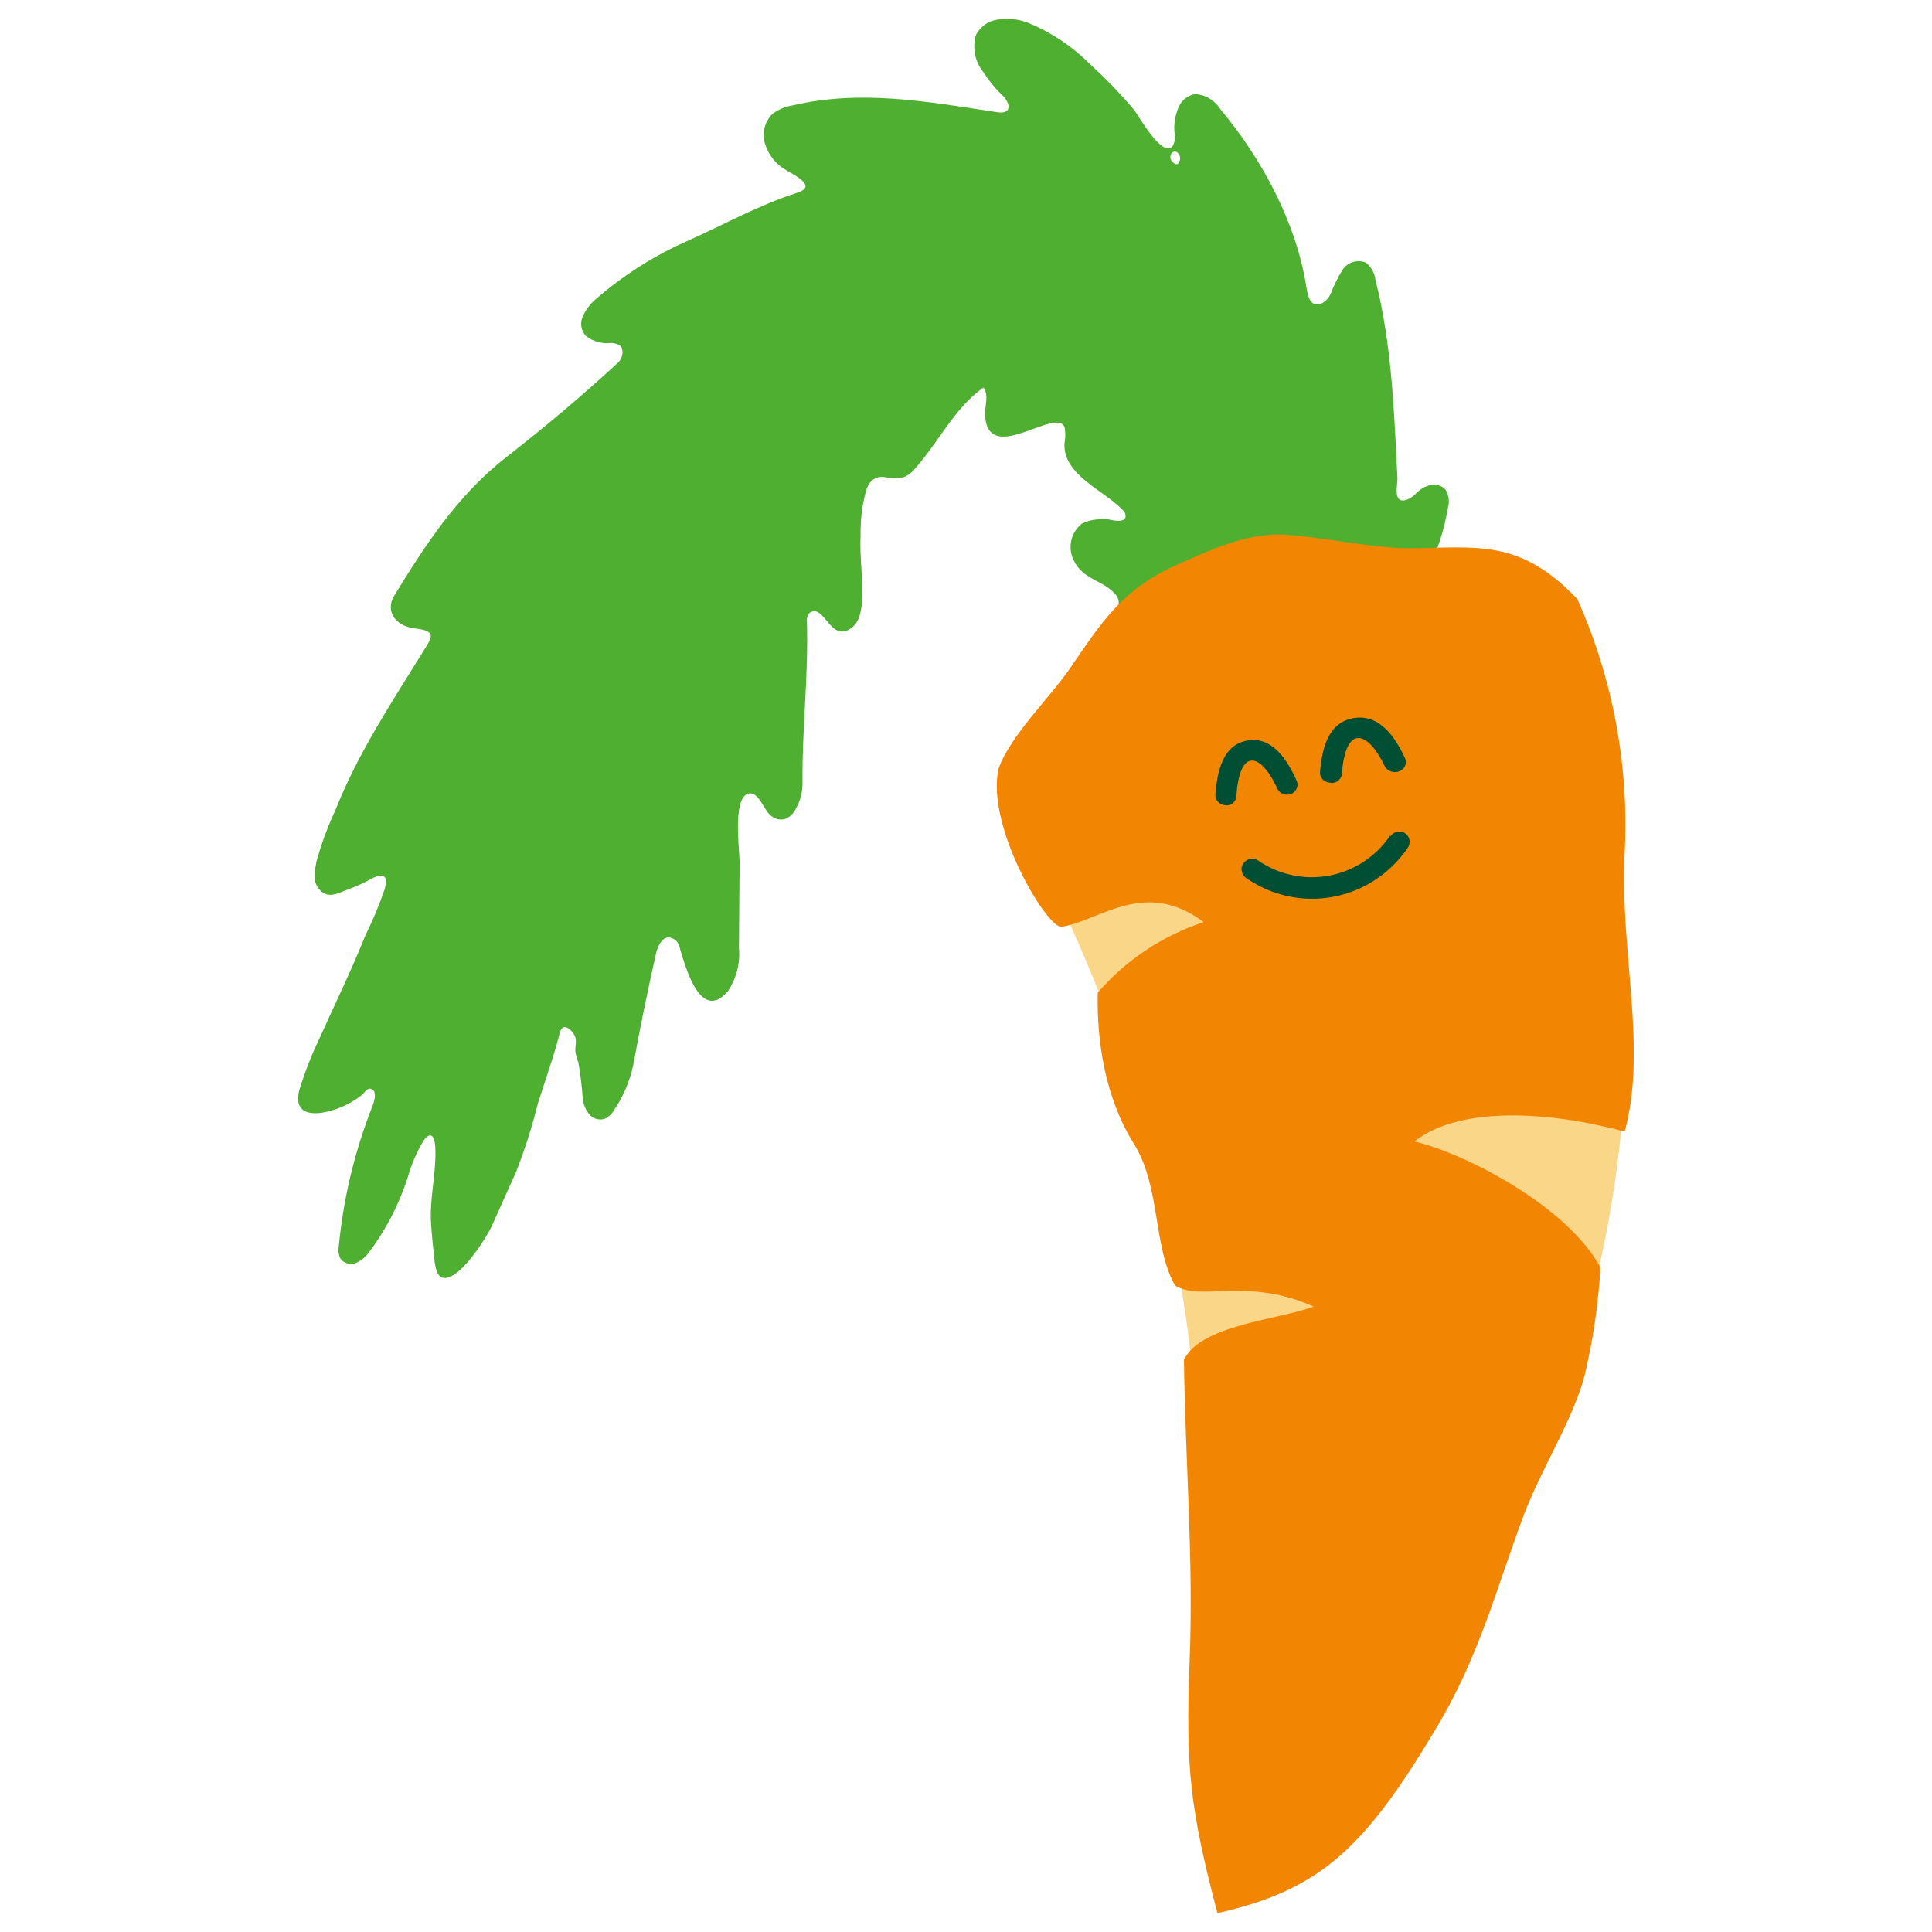 <?xml version="1.0" encoding="UTF-8"?>
<svg width="1024px" height="1024px" viewBox="0 0 1024 1024" version="1.1" xmlns="http://www.w3.org/2000/svg" xmlns:xlink="http://www.w3.org/1999/xlink">
    <title>favicon</title>
    <g id="favicon" stroke="none" stroke-width="1" fill="none" fill-rule="evenodd">
        <g id="Group" transform="translate(158, 10)" fill-rule="nonzero">
            <path d="M532.497,289.88 C554.115,288.045 575.885,290.28 596.676,296.468 C597.916,293.934 598.97,292.073 599.127,291.581 C604.083,281.311 607.551,270.389 609.427,259.144 C609.892,257.588 610.034,255.954 609.843,254.342 C609.611,252.723 609.089,251.161 608.3,249.73 C607.366,248.586 606.115,247.744 604.701,247.313 C603.319,246.817 601.822,246.726 600.389,247.054 C597.526,247.685 594.907,249.132 592.85,251.22 C591.409,252.849 589.602,254.115 587.578,254.914 C579.942,257.342 582.855,246.826 582.67,243.404 C580.881,207.779 579.761,173.042 571.025,138.273 C570.59,134.701 568.777,131.439 565.97,129.184 C563.812,128.311 561.422,128.193 559.187,128.846 C556.903,129.497 554.928,130.949 553.626,132.935 C551.129,136.959 549.013,141.206 547.308,145.624 C546.234,148.141 544.215,150.138 541.685,151.185 C536.072,152.71 535.006,145.918 534.433,142.266 C529.059,108.022 511.128,74.697 489.047,48.105 C487.589,45.773 485.619,43.804 483.285,42.343 C480.933,40.897 478.27,40.032 475.516,39.821 C473.508,40.158 471.625,41.019 470.055,42.316 C468.368,43.659 467.107,45.462 466.423,47.507 C464.72,51.61 464.071,56.075 464.54,60.492 C465.007,62.757 464.697,65.113 463.659,67.181 C458.455,74.664 445.561,51.425 443.13,48.241 C435.67,39.488 427.667,31.214 419.169,23.465 C409.851,14.204 398.776,6.897 386.593,1.972 C381.774,0.147 376.569,-0.424 371.468,0.312 C368.845,0.538 366.326,1.437 364.153,2.923 C362.065,4.414 360.367,6.385 359.203,8.671 C358.271,11.98 358.134,15.461 358.805,18.832 C359.477,22.203 360.937,25.366 363.067,28.065 C365.772,32.28 368.918,36.197 372.449,39.749 C374.179,41.123 375.514,42.931 376.315,44.99 C377.725,50.616 371.917,49.774 368.842,49.205 C332.873,43.742 298.06,37.454 262.272,45.823 C258.278,46.412 254.5,48.012 251.297,50.47 C249.303,52.524 247.886,55.066 247.187,57.841 C246.509,60.646 246.626,63.584 247.524,66.326 C249.209,71.789 252.786,76.473 257.616,79.537 C261.733,82.281 275.856,88.369 264.738,92.102 C244.555,98.488 226.055,108.879 207.136,117.347 C189.233,125.16 172.628,135.656 157.89,148.471 C154.954,150.918 152.597,153.985 150.99,157.451 C150.186,159.172 149.878,161.084 150.1,162.97 C150.387,164.853 151.212,166.612 152.475,168.036 C156.271,171.008 161.091,172.354 165.879,171.779 C167.759,171.762 169.588,172.381 171.071,173.536 C171.322,173.927 171.526,174.347 171.677,174.787 C172.072,176.198 172.021,177.697 171.531,179.078 C171.092,180.473 170.247,181.706 169.102,182.618 C150.546,199.742 130.645,216.493 110.517,232.169 C84.749,252.181 67.443,278.757 50.865,305.864 C46.229,313.609 51.157,321.9 62.238,323.143 C73.318,324.385 71.186,327.585 66.584,334.8 C49.698,362.188 31.975,388.713 19.889,419.091 C15.785,427.908 12.405,437.045 9.78,446.41 C8.759,451.833 7.413,457.425 11.544,461.746 C16.438,466.826 21.854,462.935 26.861,461.271 C31.27,459.649 35.539,457.668 39.625,455.348 C46.384,452.182 47.25,455.087 46.045,460.831 C43.142,469.398 39.664,477.759 35.636,485.859 C28.157,504.577 19.423,522.381 11.091,540.882 C7.031,549.431 3.586,558.258 0.782,567.296 C-1.884,576.779 2.353,581.027 12.173,579.836 C19.726,578.658 26.871,575.627 32.967,571.014 C35.512,569.328 36.919,565.248 39.783,567.838 C41.876,569.615 39.972,575.002 39.155,576.885 C29.845,600.647 23.912,625.593 21.528,650.998 C21.161,653.123 21.505,655.309 22.504,657.219 C23.438,658.363 24.69,659.205 26.102,659.636 C27.537,660.046 29.065,659.991 30.467,659.478 C33.259,658.258 35.68,656.325 37.487,653.872 C46.411,642.03 53.311,628.794 57.907,614.7 C59.863,607.65 62.736,600.888 66.454,594.586 C71.27,587.982 72.883,594.161 72.784,600.61 C72.94,613.158 69.644,625.723 70.463,638.4 C70.647,642.173 71.105,645.844 71.402,649.599 L72.397,658.916 C72.881,661.999 73.48,665.822 76.196,667.092 C84.806,670.126 99.895,645.826 102.602,639.962 L115.607,610.96 C120.242,599.098 124.102,586.947 127.161,574.585 C131.081,562.273 135.571,549.872 138.822,537.023 C140.553,530.904 146.605,537.029 147.104,540.576 C147.453,542.802 146.805,545.009 146.934,547.327 C147.31,549.332 147.854,551.301 148.56,553.213 C149.682,559.614 150.461,566.07 150.894,572.554 C151.241,575.54 152.456,578.358 154.39,580.66 C155.353,581.819 156.649,582.657 158.102,583.059 C159.538,583.454 161.056,583.439 162.485,583.015 C164.455,582.114 166.102,580.631 167.201,578.765 C172.388,571.215 175.986,562.692 177.783,553.712 C181.363,534.027 185.39,514.564 189.767,495.104 C190.667,491.512 192.667,487.105 196.186,486.786 C197.759,486.912 199.244,487.565 200.399,488.64 C201.496,489.787 202.197,491.254 202.402,492.828 C205.304,502.372 213.242,532.061 227.676,515.525 C232.279,508.767 234.392,500.622 233.656,492.481 L234.015,447.044 C233.974,440.443 230.274,413.89 238.212,410.772 C243.744,408.734 246.594,418.696 249.93,421.68 C250.909,422.696 252.113,423.469 253.444,423.935 C254.798,424.382 256.242,424.478 257.643,424.211 C258.949,423.783 260.155,423.097 261.189,422.193 C262.218,421.243 263.072,420.119 263.71,418.873 C266.174,414.572 267.429,409.688 267.344,404.735 C267.071,376.532 270.526,348.211 269.696,319.803 C269.438,318.166 269.825,316.491 270.776,315.131 C271.479,314.498 272.347,314.078 273.279,313.92 C274.226,313.886 275.157,314.172 275.923,314.733 C280.75,317.892 283.739,327.248 291.307,324.012 C296.759,321.461 298.074,316.05 298.774,310.442 C299.896,298.57 297.539,286.542 298.119,274.58 C298.024,269.185 298.371,263.791 299.159,258.451 C300.661,252.368 300.917,242.445 310.039,242.767 C313.585,243.43 317.214,243.512 320.786,243.009 C323.269,242.029 325.44,240.395 327.066,238.28 C339.499,224.281 347.912,206.293 363.176,195.417 C366.735,199.828 363.251,206.34 364.235,211.858 C367.273,236.06 402.126,205.323 406.286,216.542 C406.762,219.236 406.738,221.995 406.218,224.68 C405.01,241.595 427.01,249.778 436.825,260.108 C437.428,260.548 437.905,261.138 438.206,261.821 C438.491,262.527 438.61,263.288 438.555,264.048 C437.952,266.54 434.144,266.144 431.743,265.76 C429.011,265.026 426.157,264.878 423.364,265.322 C420.568,265.53 417.843,266.296 415.349,267.574 C412.532,269.835 410.572,272.989 409.796,276.515 C409.018,280.04 409.471,283.726 411.076,286.958 C415.928,297.366 426.943,297.449 433.436,305.26 C434.15,306.147 434.636,307.195 434.852,308.313 C435.018,309.428 434.978,310.564 434.734,311.665 C439.885,311.674 445.203,311.249 450.653,310.92 L456.103,308.367 C491.629,289.748 510.935,290.458 532.527,289.699 L532.497,289.88 Z M463.359,75.707 C462.741,75.12 462.365,74.324 462.306,73.474 C462.282,72.617 462.541,71.775 463.041,71.079 C463.515,70.654 464.103,70.379 464.732,70.287 L465.651,70.552 L466.387,71.138 C467.002,71.75 467.379,72.562 467.448,73.428 C467.59,74.267 467.412,75.129 466.95,75.844 C466.152,77.841 464.629,77.087 463.359,75.707 Z" id="Shape" fill="#4FAF31"></path>
            <path d="M608.935,812.903 C607.33,811.984 605.724,810.979 603.984,809.933 C605.724,810.979 607.33,811.984 608.935,812.903 Z" id="Path" fill="#FAD689"></path>
            <path d="M641.216,804.373 C728.161,607.438 708.617,484.397 678.337,314.864 C584.657,361.603 490.232,406.719 395.065,450.214 C454.489,570.301 479.363,681.836 478.833,815.874 C536.442,814.371 583.813,808.989 641.216,804.373 Z" id="Path" fill="#FAD689"></path>
            <path d="M516.47,273.362 C531.201,272.364 568.038,280.639 588.484,280.549 C624.318,280.429 647.198,274.953 678.042,307.562 C697.206,350.55 705.76,397.496 702.983,444.462 C700.878,495.358 715.05,546.299 703.104,589.762 C662.794,578.895 615.702,576.101 591.639,594.986 C619.081,601.484 672.832,629.449 690.261,661.815 C689.207,680.333 686.575,698.727 682.394,716.8 C677.197,739.911 659.559,767.067 649.845,792.458 C635.434,830.642 626.209,867.93 602.842,906.612 C565.388,969.371 541.651,991.834 487.271,1004 C472.749,948.701 470.324,926.981 472.513,870.672 C474.685,817.016 470.208,764.2 469.518,710.742 C478.511,692.087 519.899,689.497 538.244,682.504 C502.99,666.738 479.004,679.948 464.851,671.407 C453.025,650.979 457.314,619.158 443.008,596.263 C427.768,571.888 423.253,542.069 423.821,516.143 C438.786,498.812 458.206,485.88 479.99,478.739 C448.552,455.149 424.371,478.407 404.689,481.178 C397.702,482.861 364.661,429.149 371.152,397.672 C377.359,379.991 398.406,359.8 408.717,344.796 C426.054,319.627 436.459,302.641 465.35,289.532 C481.296,282.564 497.107,274.665 516.47,273.362 Z" id="Path" fill="#F28602"></path>
            <path d="M578.766,432.979 C571.205,444.057 559.596,451.654 546.483,454.105 C533.37,456.556 519.819,453.662 508.802,446.056 C508.2,445.653 507.532,445.36 506.83,445.189 C506.099,445.085 505.355,445.109 504.632,445.26 C503.892,445.393 503.188,445.679 502.562,446.1 C501.947,446.498 501.423,447.026 501.027,447.646 C500.588,448.237 500.278,448.915 500.121,449.637 C499.965,450.37 499.99,451.132 500.193,451.854 C500.319,452.571 500.603,453.251 501.026,453.84 C501.402,454.479 501.929,455.011 502.561,455.392 C512.592,462.372 524.451,466.186 536.628,466.35 C548.805,466.512 560.748,463.015 570.939,456.304 C577.703,451.844 583.543,446.1 588.134,439.391 C588.947,438.17 589.281,436.688 589.071,435.232 C588.935,434.517 588.66,433.836 588.263,433.229 C587.865,432.621 587.353,432.099 586.755,431.691 C586.17,431.247 585.497,430.933 584.781,430.774 C584.05,430.67 583.306,430.693 582.584,430.844 C581.843,430.978 581.138,431.264 580.514,431.685 C579.899,432.083 579.375,432.61 578.978,433.231 L578.766,432.979 Z" id="Path" fill="#004F35"></path>
            <path d="M559.476,370.6 C548.017,372.568 542.979,382.601 541.611,399.292 C541.548,400.69 542.068,402.056 543.063,403.116 C544.099,404.166 545.551,404.797 547.102,404.873 C547.839,405.019 548.605,404.994 549.331,404.801 C550.046,404.585 550.705,404.234 551.261,403.771 C551.845,403.32 552.316,402.759 552.642,402.129 C552.993,401.524 553.189,400.857 553.215,400.175 C554.139,387.757 557.242,381.947 561.202,381.239 C565.161,380.529 570.561,384.904 576.028,396.243 C576.709,397.494 577.903,398.446 579.353,398.894 C580.781,399.379 582.363,399.328 583.756,398.752 C584.456,398.452 585.09,398.039 585.628,397.531 C586.151,397.02 586.548,396.413 586.792,395.751 C587.049,395.096 587.171,394.402 587.15,393.708 C587.122,393.008 586.937,392.322 586.607,391.692 C579.521,376.291 570.512,368.694 559.476,370.6 Z" id="Path" fill="#004F35"></path>
            <path d="M503.151,382.475 C492.244,384.419 487.396,394.45 486.171,411.146 C486.119,411.841 486.216,412.54 486.457,413.198 C486.696,413.856 487.075,414.461 487.569,414.975 C488.557,416.041 489.947,416.693 491.438,416.789 C492.147,416.887 492.868,416.863 493.569,416.722 C494.254,416.507 494.883,416.158 495.415,415.694 C495.951,415.226 496.396,414.671 496.731,414.055 C497.014,413.416 497.196,412.742 497.275,412.053 C498.133,399.63 501.039,393.824 504.877,393.17 C508.716,392.515 513.835,396.809 519.089,408.166 C519.748,409.407 520.865,410.371 522.225,410.874 C523.608,411.364 525.139,411.316 526.488,410.739 C527.137,410.434 527.725,410.023 528.225,409.522 C528.705,408.989 529.097,408.389 529.385,407.742 C529.62,407.084 529.734,406.393 529.723,405.699 C529.656,405.005 529.48,404.324 529.199,403.681 C522.337,388.211 513.755,380.59 503.151,382.475 Z" id="Path" fill="#004F35"></path>
        </g>
    </g>
</svg>